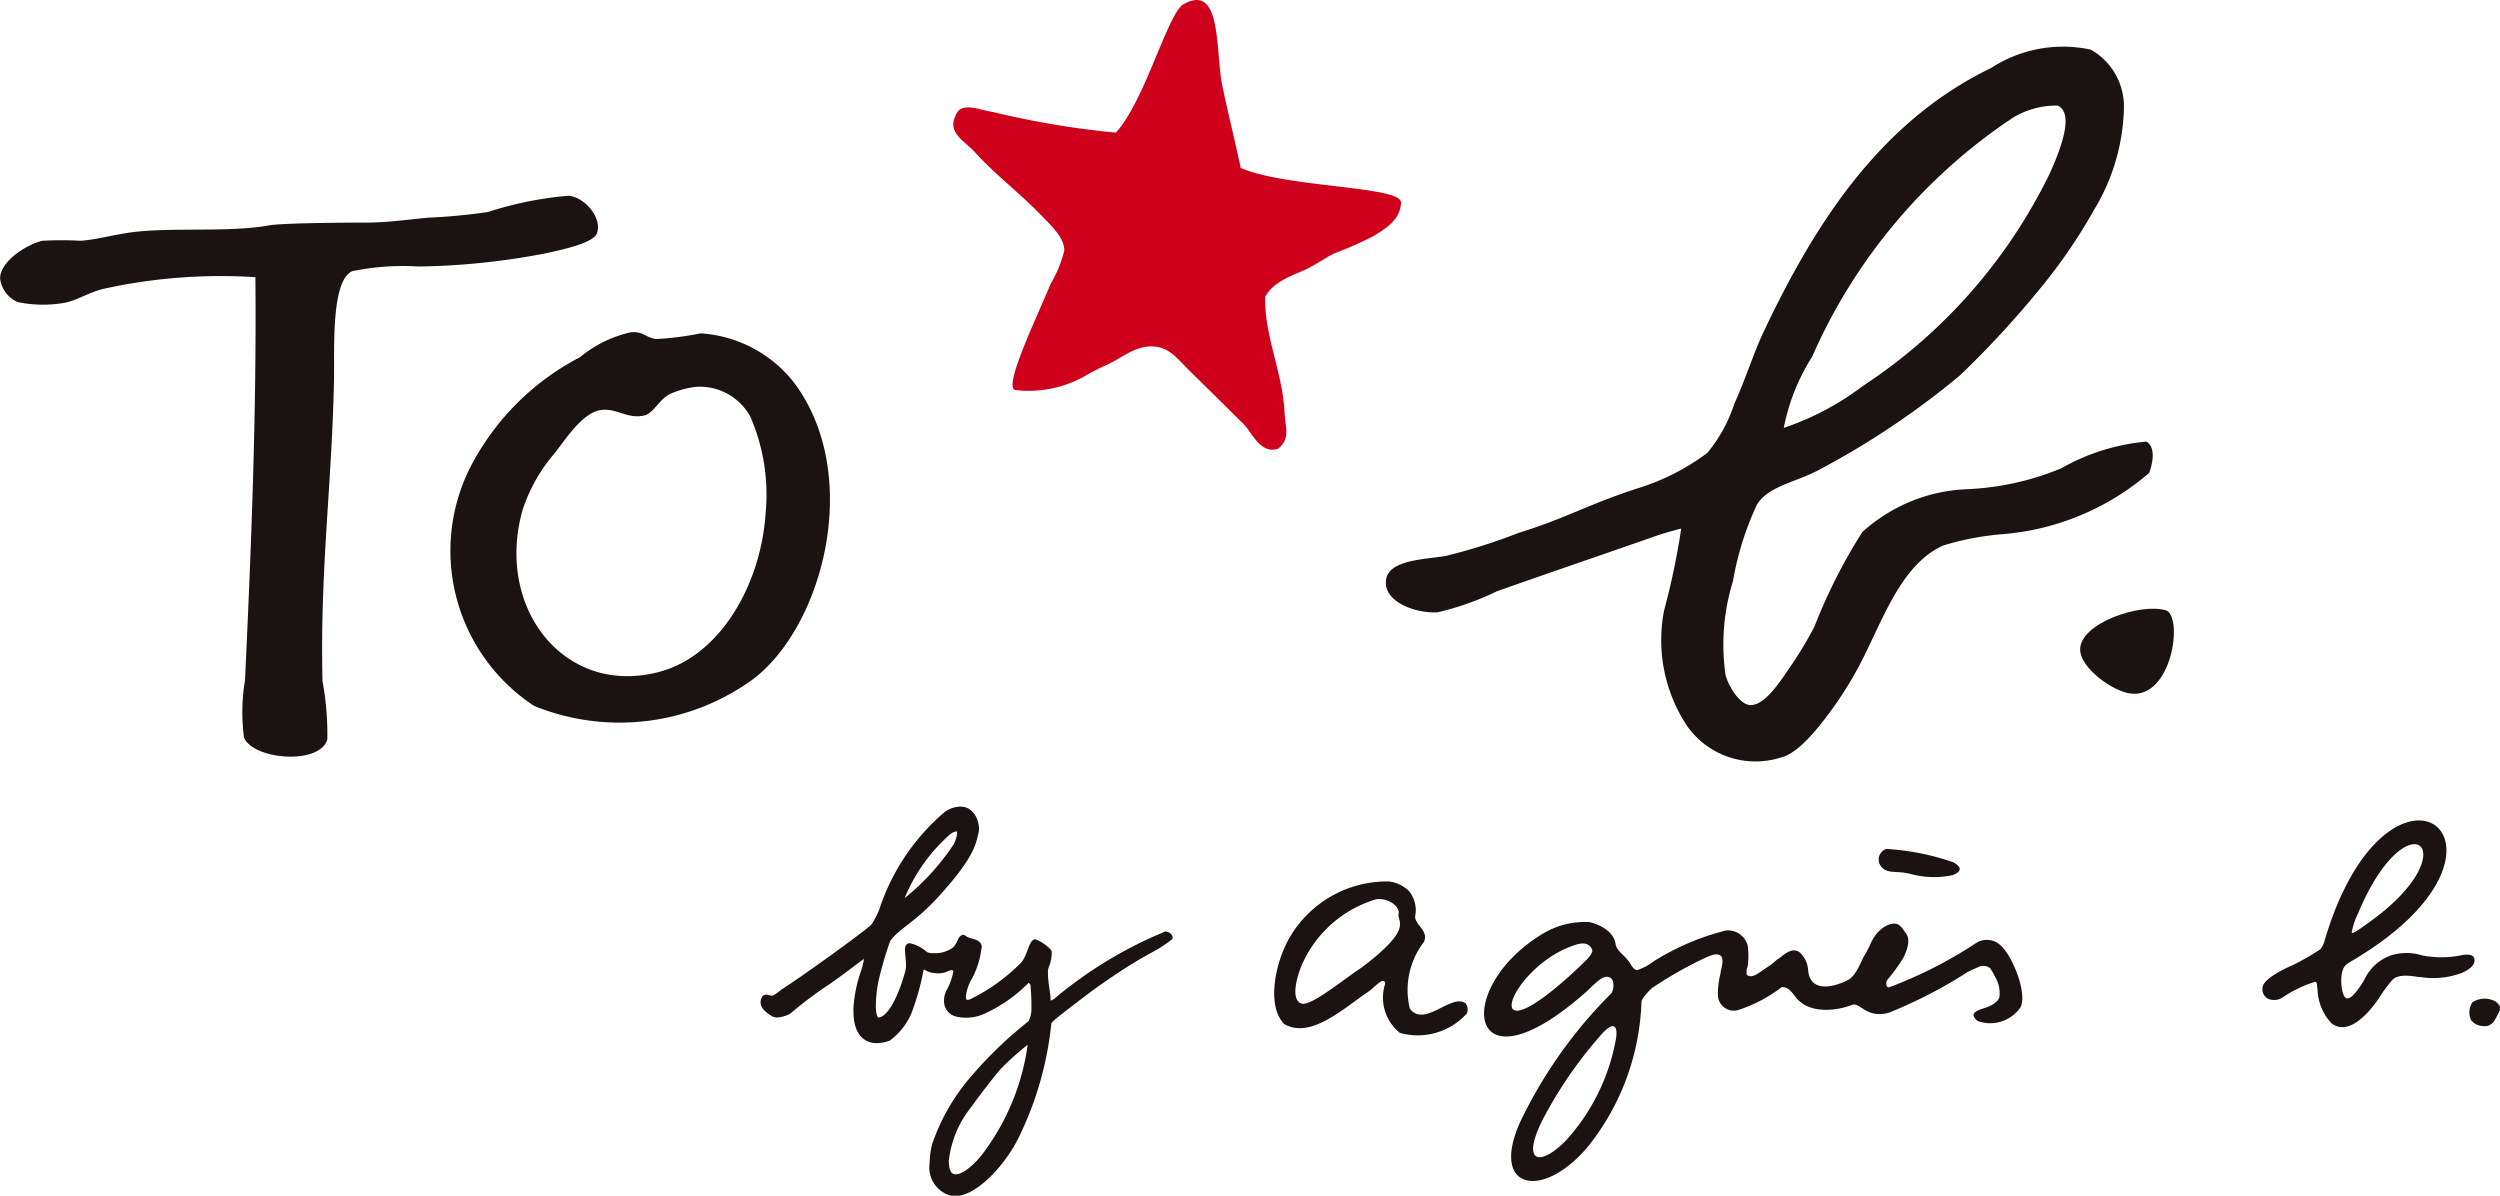 <svg xmlns="http://www.w3.org/2000/svg" width="58.301" height="27.884" viewBox="0 0 58.301 27.884"><g transform="translate(-412.401 -494.117)"><g transform="translate(430.144 512.915)"><path d="M456.73,511.863a.525.525,0,0,0-.539.018.424.424,0,0,0-.03.418.358.358,0,0,0,.257.136c.224.037.3-.145.342-.227.115-.192.09-.248-.03-.345" transform="translate(-416.276 -507.306)" fill="#1a1311"/><path d="M454.967,511c-.14.1-.4.3-.429.261a1.64,1.64,0,0,1,.146-.445c1.155-2.779,2.615-1.488.283.184m2.1,1.212c.307-.117.357-.263.331-.348-.032-.12-.208-.1-.319-.076a2.327,2.327,0,0,1-.9,0,1.215,1.215,0,0,0-.726,0,1.089,1.089,0,0,0-.624.577c-.054.088-.274.456-.408.425s-.186-.609-.032-.764a.588.588,0,0,1,.1-.078c4.641-2.692.935-5.6-.578-.52a.541.541,0,0,1-.105.219,6.128,6.128,0,0,1-.636.366c-.058.024-.663.281-.707.507a.25.25,0,0,0,.133.283.36.36,0,0,0,.312-.022,2.877,2.877,0,0,1,.776-.377c.063.005.039.125.058.169a1.206,1.206,0,0,0,.327.8c.508.387,1.124-.619,1.133-.63a3.03,3.03,0,0,1,.287-.386c.174-.17.556-.061.669-.061a1.887,1.887,0,0,0,.91-.086" transform="translate(-417.439 -508.306)" fill="#1a1311"/><path d="M446.356,509.719a2.086,2.086,0,0,0,1.029.042c.136-.054.288-.148.016-.3a5.706,5.706,0,0,0-1.562-.311.26.26,0,0,0-.087.444c.14.132.342.066.6.128" transform="translate(-419.593 -508.15)" fill="#1a1311"/><path d="M441.746,513.2a4.768,4.768,0,0,1-1.15,2.328c-.6.62-1.067.56-.56-.462a9.907,9.907,0,0,1,1.342-1.961c.386-.454.419-.144.367.1m-.815-1.747c-2.54,2.417-1.694-.016-.086-.493.173-.049.3-.012.353.128.032.091-.166.266-.267.365m9.342.013a.275.275,0,0,1,.206.049,2.3,2.3,0,0,1,.177.329.749.749,0,0,1,.039.345c-.049.163-.3.242-.374.265s-.213.074-.228.136.072.142.1.159a.859.859,0,0,0,.993-.318c.167-.331-.188-1.189-.44-1.424a.466.466,0,0,0-.6-.075,10.077,10.077,0,0,1-2.025,1.03c-.071.013-.083-.12-.036-.179a4.082,4.082,0,0,0,.369-.507c.136-.279.149-.466.058-.58-.043-.05-.1-.161-.182-.2-.144-.074-.46.061-.628.424a2.4,2.4,0,0,1-.15.292c-.082.132-.186.466-.387.58-.112.059-.713.335-.889-.055-.079-.167.011-.3-.2-.552-.191-.216-.424.039-.549.121-.022.008-.1.088-.192.151s-.208.138-.231.158c-.055.034-.2.142-.3.055a.335.335,0,0,1,.022-.2,1.82,1.82,0,0,0,0-.478.476.476,0,0,0-.508-.356,5.845,5.845,0,0,0-1.693.724,1.206,1.206,0,0,1-.378.2c-.07,0-.141-.109-.157-.146-.115-.2-.319-.282-.346-.462-.047-.312-.4-.462-.606-.511a1.893,1.893,0,0,0-1.091.271c-2.108,1.261-1.791,3.832,1,1.366.151-.132.346-.365.494-.362.211.005.163.316.1.389a10.852,10.852,0,0,0-2.1,2.951c-.755,1.611.477,1.9,1.553.627a5.7,5.7,0,0,0,1.254-3.385c.013-.138.433-.486.244-.318a9.362,9.362,0,0,1,1.284-.726c.087-.03.241-.115.34-.009.057.125-.016.277-.025.392a1.963,1.963,0,0,0-.061.51.372.372,0,0,0,.457.349,3.367,3.367,0,0,0,1.025-.534c.134-.033.242.115.3.186.31.462.992.36,1.351.223.188-.067.328.331.863.18a11.019,11.019,0,0,0,1.822-.942c.087-.049.266-.125.329-.15" transform="translate(-421.81 -507.74)" fill="#1a1311"/><path d="M437.341,510.14a2.736,2.736,0,0,0-1.764,1.6c-.132.352-.2.764.02.832s.944-.536,1.4-.838c1.22-.918.83-1.054.865-1.254s-.288-.377-.518-.341m.768-.179a.694.694,0,0,1,.136.572c-.02.2.335.346.2.61a1.835,1.835,0,0,0-.324,1.549c.341.454.971-.365,1.3-.124a.243.243,0,0,1,.03.236,1.542,1.542,0,0,1-1.561.454,1.052,1.052,0,0,1-.345-1.145c-.014-.2-.257.092-.378.174-.588.393-1.358,1.126-1.981.761-.433-.466-.171-1.5.132-2.015a2.629,2.629,0,0,1,2.321-1.307.81.81,0,0,1,.472.234" transform="translate(-422.989 -507.967)" fill="#1a1311"/><path d="M430.428,508.978h0c.016.005.016,0,.021.042a.74.74,0,0,1-.084.265,5.6,5.6,0,0,1-1.141,1.251,3.992,3.992,0,0,1,1.058-1.487.333.333,0,0,1,.146-.071m1.666,4.978a5.435,5.435,0,0,1-.989,2.458c-.234.331-.53.568-.69.561-.072,0-.124-.037-.151-.178a1.234,1.234,0,0,1-.009-.138,2.426,2.426,0,0,1,.533-1.265c.088-.133.564-.759.7-.9a6.569,6.569,0,0,1,.6-.534m3.231-2.649a.043.043,0,0,0-.028.007,9.775,9.775,0,0,0-2.563,1.552.233.233,0,0,1-.1.054.5.5,0,0,1,0-.061c0-.07-.061-.369-.061-.578a.342.342,0,0,1,.026-.159.871.871,0,0,0,.062-.308.139.139,0,0,0-.013-.071.986.986,0,0,0-.364-.252l-.018,0c-.171.042-.15.425-.386.61a4.307,4.307,0,0,1-1.135.794.144.144,0,0,1-.044.007c-.033,0-.037-.007-.043-.074a1.039,1.039,0,0,1,.144-.423,2.01,2.01,0,0,0,.22-.7.117.117,0,0,0,.007-.042c-.017-.191-.273-.171-.364-.245a.115.115,0,0,0-.075-.032c-.124.028-.109.162-.22.286a.693.693,0,0,1-.46.142.369.369,0,0,1-.158-.024.86.86,0,0,0-.4-.208.115.115,0,0,0-.08.033.193.193,0,0,0-.033.128c0,.1.024.233.024.349a.738.738,0,0,1-.01.112c-.121.477-.368,1.062-.616,1.11h-.009c-.014,0-.032-.011-.047-.063a.837.837,0,0,1-.022-.209,3.357,3.357,0,0,1,.051-.527,8.164,8.164,0,0,1,.284-.984c.215-.3.576-.429,1.122-1.03.836-.918.873-1.22.938-1.495a.408.408,0,0,0,.011-.09c0-.2-.123-.519-.436-.52a.671.671,0,0,0-.354.117,5.051,5.051,0,0,0-1.5,2.175,1.737,1.737,0,0,1-.213.449c-.065.1-1.716,1.288-2.131,1.542l.024.032-.028-.026a.706.706,0,0,1-.179.121h-.016c-.03,0-.075-.022-.128-.024a.111.111,0,0,0-.107.068.247.247,0,0,0-.026.108c0,.149.142.248.25.316a.251.251,0,0,0,.138.04.721.721,0,0,0,.308-.092,8.584,8.584,0,0,1,.881-.664c.444-.306.732-.549.834-.607a1.773,1.773,0,0,1-.084.323,3.154,3.154,0,0,0-.161.821.653.653,0,0,0,0,.073c0,.594.3.745.539.745a.931.931,0,0,0,.306-.058,1.56,1.56,0,0,0,.5-.622,5.754,5.754,0,0,0,.29-1.029l.016-.008a.5.5,0,0,0,.213.08,1.017,1.017,0,0,0,.12.009c.187,0,.221-.082.327-.072.014,0,.012-.009.017.032a1.442,1.442,0,0,1-.162.445.517.517,0,0,0-.054.233.37.37,0,0,0,.286.371,1.039,1.039,0,0,0,.7-.088,3.445,3.445,0,0,0,.959-.672c.016-.025.024-.024.028-.024s.032.02.043.045a5.505,5.505,0,0,1,.022.59.572.572,0,0,1-.07.259,9.492,9.492,0,0,0-1.4,1.359,4.757,4.757,0,0,0-.846,1.508,1.945,1.945,0,0,0-.058.447.68.68,0,0,0,.487.75.343.343,0,0,0,.1.013c.541-.005,1.224-.788,1.521-1.431a7.8,7.8,0,0,0,.727-2.567c0-.063.076-.105.143-.165.05-.049.819-.635.929-.711,1.208-.851,1.268-.746,1.737-1.108a.074.074,0,0,0,.025-.054.167.167,0,0,0-.155-.132" transform="translate(-425.871 -508.388)" fill="#1a1311"/></g><g transform="translate(412.401 494.117)"><path d="M451.568,496.606a12.916,12.916,0,0,0-4.689,5.577,4.818,4.818,0,0,0-.663,1.661,6.471,6.471,0,0,0,1.849-.98,12.423,12.423,0,0,0,4.349-4.942c.231-.512.6-1.411.188-1.594a1.961,1.961,0,0,0-1.035.278m3.1,7.556c.229.122.155.507.071.732a5.964,5.964,0,0,1-3.372,1.425,6.54,6.54,0,0,0-1.425.266c-.933.41-1.369,1.61-1.832,2.541a8.45,8.45,0,0,1-.827,1.361c-.257.346-.724.951-1.135,1.045a1.953,1.953,0,0,1-2.167-.71,3.616,3.616,0,0,1-.555-2.719,17.111,17.111,0,0,0,.4-1.911c-.29.076-.448.122-.669.2-1.288.451-2.276.785-3.628,1.262a6.539,6.539,0,0,1-1.383.491c-.543.032-1.3-.265-1.2-.782.082-.439.9-.452,1.382-.531a13.088,13.088,0,0,0,1.7-.537c1.108-.342,1.643-.673,2.782-1.041a5.3,5.3,0,0,0,1.625-.827,3.45,3.45,0,0,0,.628-1.143c.252-.549.436-1.146.67-1.649,1.222-2.592,2.75-4.943,5.325-6.186a3.068,3.068,0,0,1,2.321-.425,1.522,1.522,0,0,1,.771,1.349,4.779,4.779,0,0,1-.693,2.381,12.588,12.588,0,0,1-1.247,1.824,22.4,22.4,0,0,1-1.888,2.046,19.083,19.083,0,0,1-3.3,2.208c-.5.271-1.166.369-1.429.8a6.953,6.953,0,0,0-.559,1.782,4.994,4.994,0,0,0-.176,2.183c.051.229.315.7.578.711.327.017.693-.539.868-.8a9.114,9.114,0,0,0,.627-1.026,12.675,12.675,0,0,1,1.118-2.208,3.851,3.851,0,0,1,2.453-1,6.453,6.453,0,0,0,2.187-.487,4.873,4.873,0,0,1,1.984-.622" transform="translate(-404.618 -493.866)" fill="#1a1311"/><path d="M418.356,499.482a12.654,12.654,0,0,0-3.5.263c-.366.075-.659.286-.959.336a2.886,2.886,0,0,1-1.093-.021.7.7,0,0,1-.4-.535c-.014-.416.632-.809.983-.892a8,8,0,0,1,.892,0c.44-.03.875-.179,1.427-.223.94-.078,2.1.02,2.97-.136.323-.057,1.811-.065,2.275-.065s.96-.069,1.428-.115a13.27,13.27,0,0,0,1.4-.132,8.373,8.373,0,0,1,1.877-.379c.375.028.789.506.669.869-.078.238-.822.389-1.181.47a16.6,16.6,0,0,1-2.991.311,5.837,5.837,0,0,0-1.538.109c-.489.219-.414,1.758-.424,2.472-.043,2.463-.332,4.494-.269,7.088a6.851,6.851,0,0,1,.113,1.358c-.177.611-1.744.473-1.944-.046a4.49,4.49,0,0,1,.024-1.334c.146-3.138.271-6.224.242-9.4" transform="translate(-412.401 -493.018)" fill="#1a1311"/><path d="M425.47,501.453c-.22.115-.369.448-.582.489-.383.082-.624-.167-.981-.132-.447.042-.865.715-1.093,1a3.9,3.9,0,0,0-.757,1.336c-.648,2.308,1.006,4.374,3.213,3.766,1.415-.389,2.345-2.047,2.454-3.679a4.554,4.554,0,0,0-.357-2.27,1.345,1.345,0,0,0-1.25-.692,2.044,2.044,0,0,0-.645.179m-.893-1.45c.3-.029.36.136.6.157a6.914,6.914,0,0,0,1.03-.132,3.006,3.006,0,0,1,2.187,1.159c1.619,2.175.649,5.76-1.027,6.952a5.29,5.29,0,0,1-5.042.577,4.329,4.329,0,0,1-1.544-5.453,5.955,5.955,0,0,1,2.613-2.678,2.824,2.824,0,0,1,1.184-.582" transform="translate(-409.871 -492.251)" fill="#1a1311"/><path d="M451.24,504.935c.392.174.13,2.048-.829,1.939-.4-.043-1.176-.582-1.182-1.025-.011-.613,1.409-1.1,2.01-.914" transform="translate(-400.719 -490.699)" fill="#1a1311"/><path d="M435.979,498.032c1.068.466,3.765.423,3.741.811-.014.419-.4.627-.652.785a8.619,8.619,0,0,1-.908.4c-.22.109-.4.246-.655.37s-.746.261-.952.64c-.024.923.418,1.777.454,2.744.013.282.142.57-.155.8-.407.133-.6-.367-.8-.573-.072-.069-.876-.868-1.254-1.237-.242-.237-.429-.491-.718-.556-.5-.107-.83.237-1.243.42-.155.066-.238.117-.366.178a2.678,2.678,0,0,1-1.741.4c-.3-.047.46-1.612.825-2.488a2.853,2.853,0,0,0,.314-.771c-.007-.306-.3-.568-.577-.857-.535-.543-1.029-.9-1.538-1.463-.2-.213-.626-.432-.419-.825.122-.342.566-.121.846-.086a20.421,20.421,0,0,0,2.89.486c.69-.756,1.215-2.818,1.587-3,.868-.477.738,1.014.881,1.83.094.5.336,1.469.443,1.993" transform="translate(-407.048 -494.117)" fill="#cf001b"/></g></g></svg>